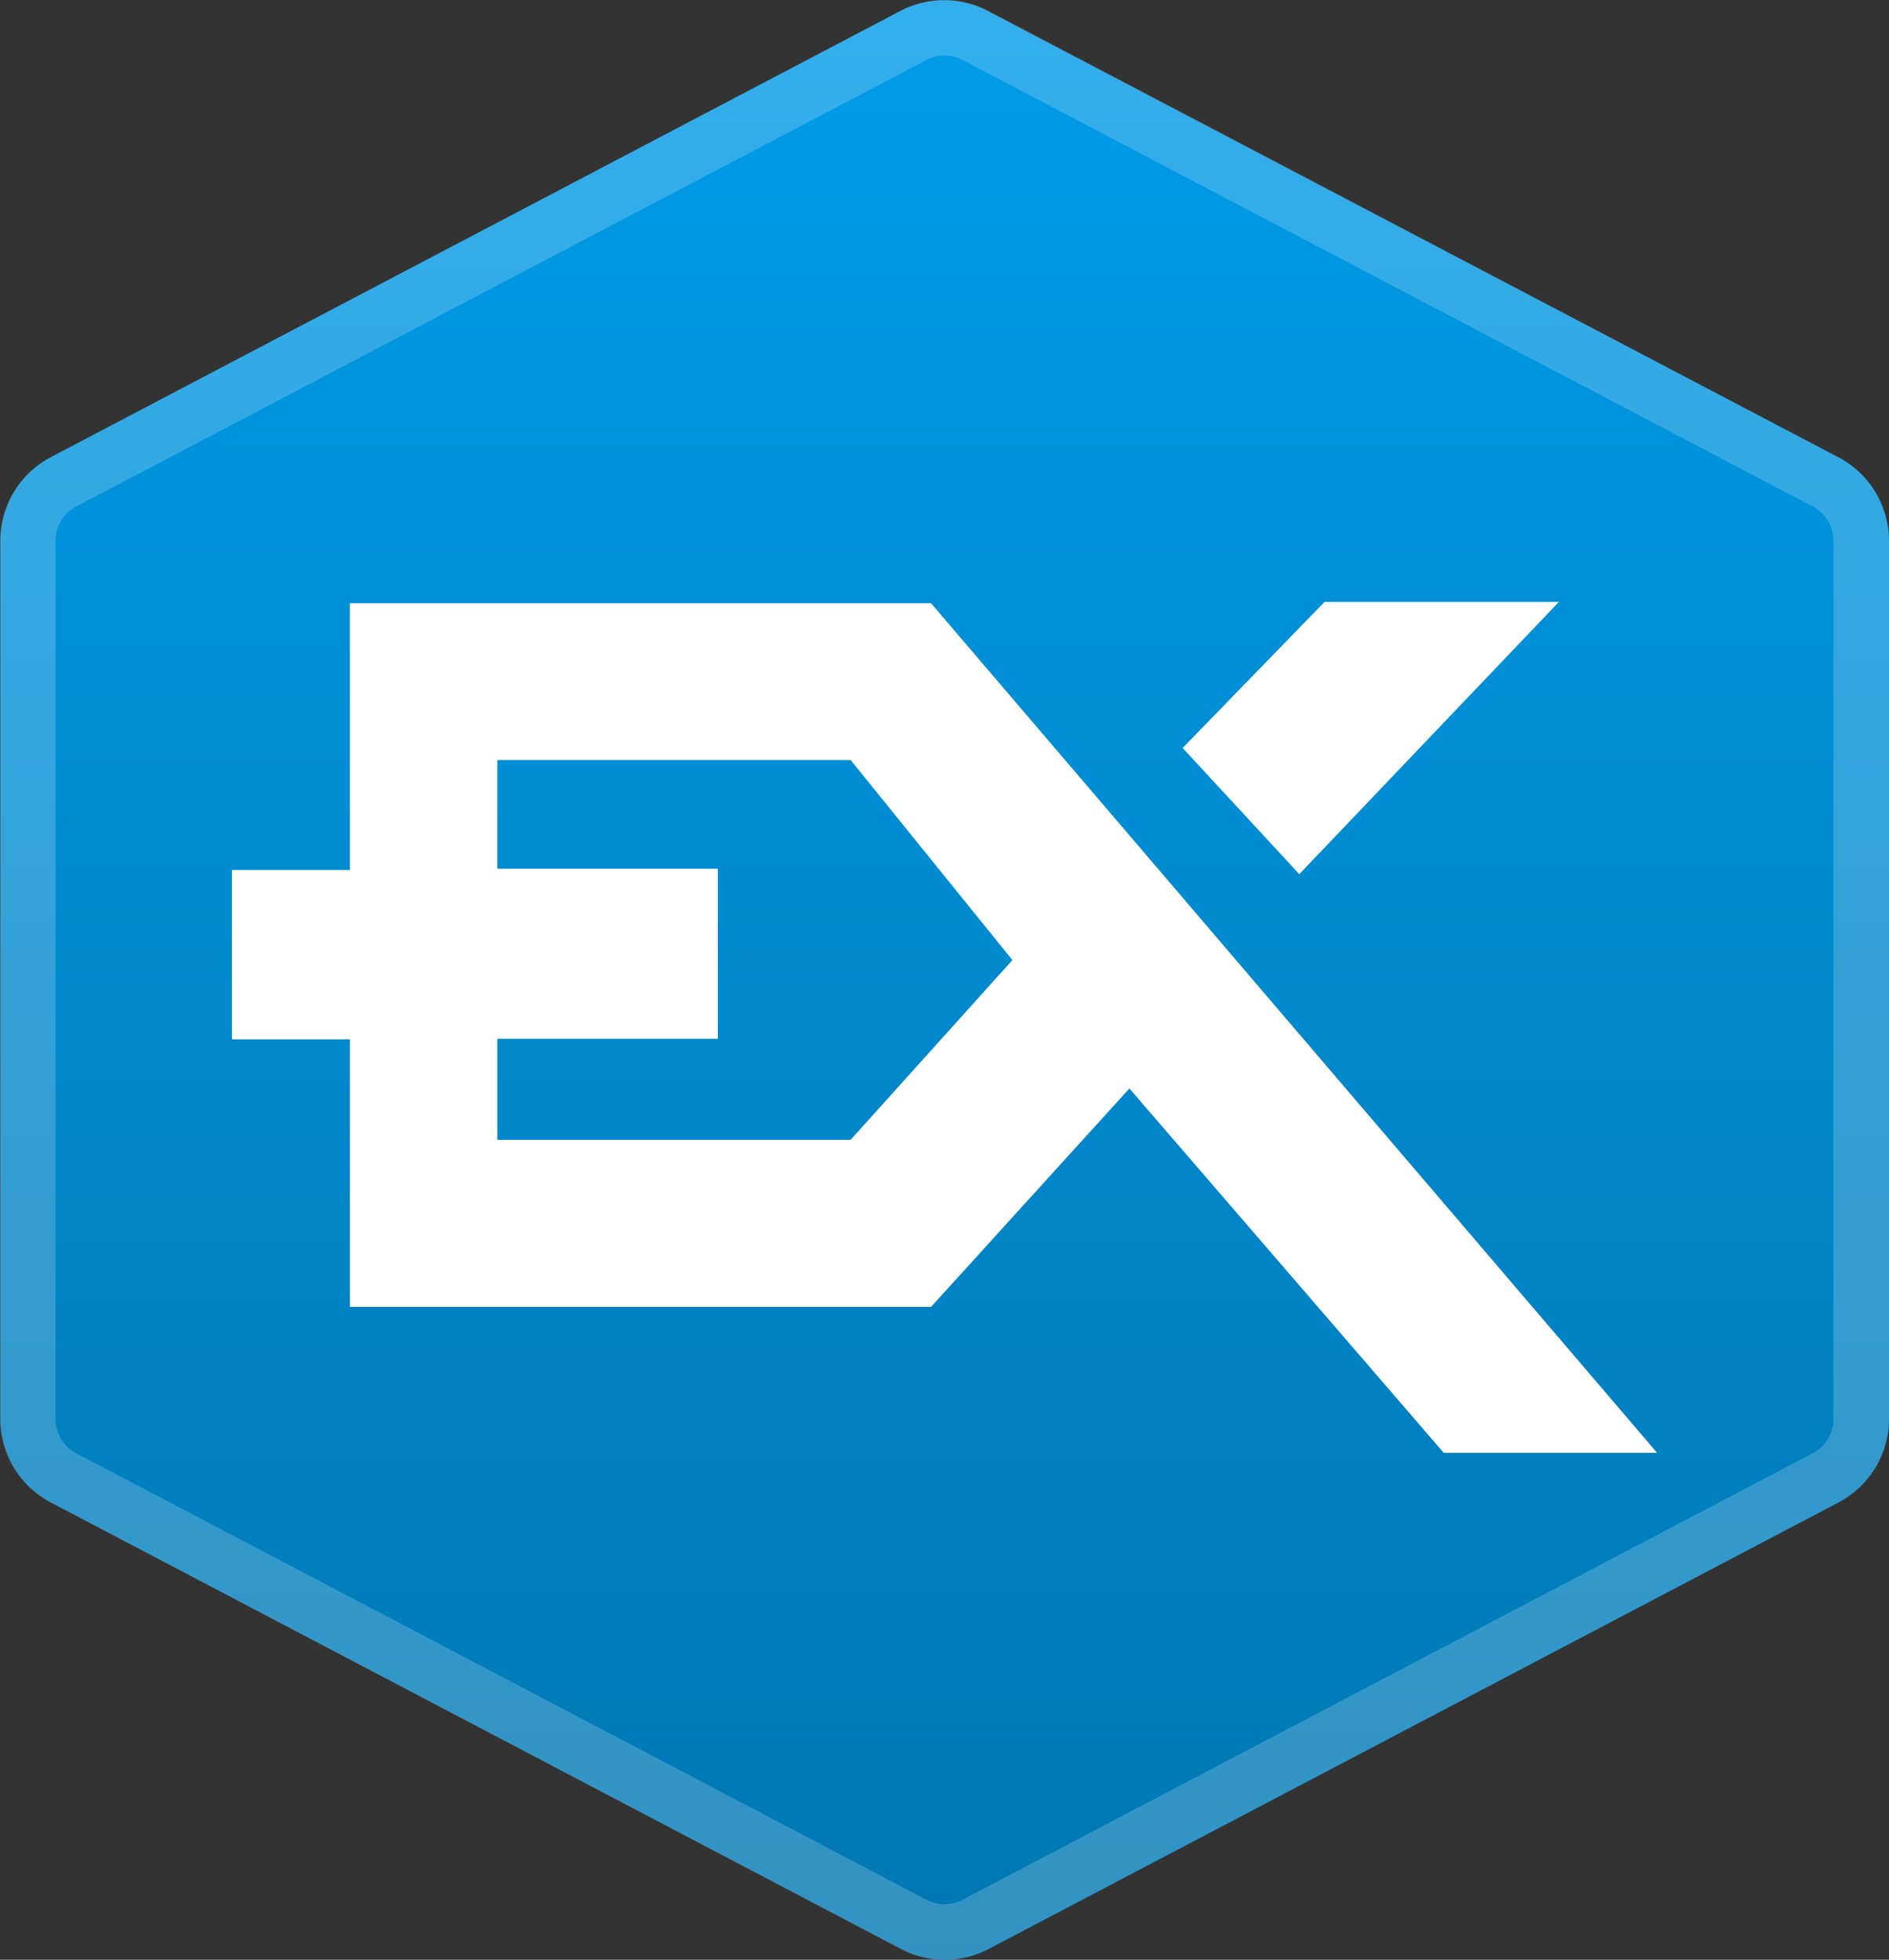 <svg xmlns="http://www.w3.org/2000/svg" width="17" height="17.63" viewBox="0 0 17 17.63">
    <rect x="0" y="0" width="17" height="17.63" fill="#333333" stroke="none"/>
    <defs>
        <linearGradient id="qsuay48zda" x1=".021" y1=".5" x2="1" y2=".5" gradientUnits="objectBoundingBox">
            <stop offset="0" stop-color="#009be8"/>
            <stop offset="1" stop-color="#0077b2"/>
        </linearGradient>
    </defs>
    <g data-name="Icon EX">
        <g transform="rotate(90 8.5 8.5)" style="fill:url(#qsuay48zda)">
            <path d="M12.764 0a.85.85 0 0 1 .753.455L17.533 8.1a.85.85 0 0 1 0 .79l-4.016 7.65a.85.85 0 0 1-.753.455h-7.9a.85.85 0 0 1-.753-.455L.1 8.9a.85.85 0 0 1 0-.79L4.114.455A.85.85 0 0 1 4.866 0z" style="stroke:none"/>
            <path d="M4.866.5a.35.35 0 0 0-.31.187L.54 8.337a.35.35 0 0 0 0 .326l4.016 7.65a.35.35 0 0 0 .31.187h7.898c.13 0 .249-.072.31-.187l4.016-7.65a.35.35 0 0 0 0-.326L13.074.687a.349.349 0 0 0-.31-.187H4.866m0-.5h7.898a.85.85 0 0 1 .752.455l4.017 7.65a.85.85 0 0 1 0 .79l-4.017 7.65a.85.85 0 0 1-.752.455H4.866a.85.85 0 0 1-.752-.455L.097 8.895a.85.85 0 0 1 0-.79L4.114.455A.85.85 0 0 1 4.866 0z" style="fill:rgba(255,255,255,.2);stroke:none"/>
        </g>
        <path data-name="Logotype EX" d="M12.826 7.655h-1.92L8.077 4.377 6.292 6.342h-5.23V3.935H0V2.411h1.062V.012h5.23l6.535 7.644zM2.389 4.839h3.179l1.456-1.617-1.456-1.8H2.389V2.4h1.984v1.53H2.389zm6.167-3.525L9.833 0h2.109L9.606 2.449z" transform="translate(2.087 5.415)" style="fill:#fff"/>
    </g>
</svg>
